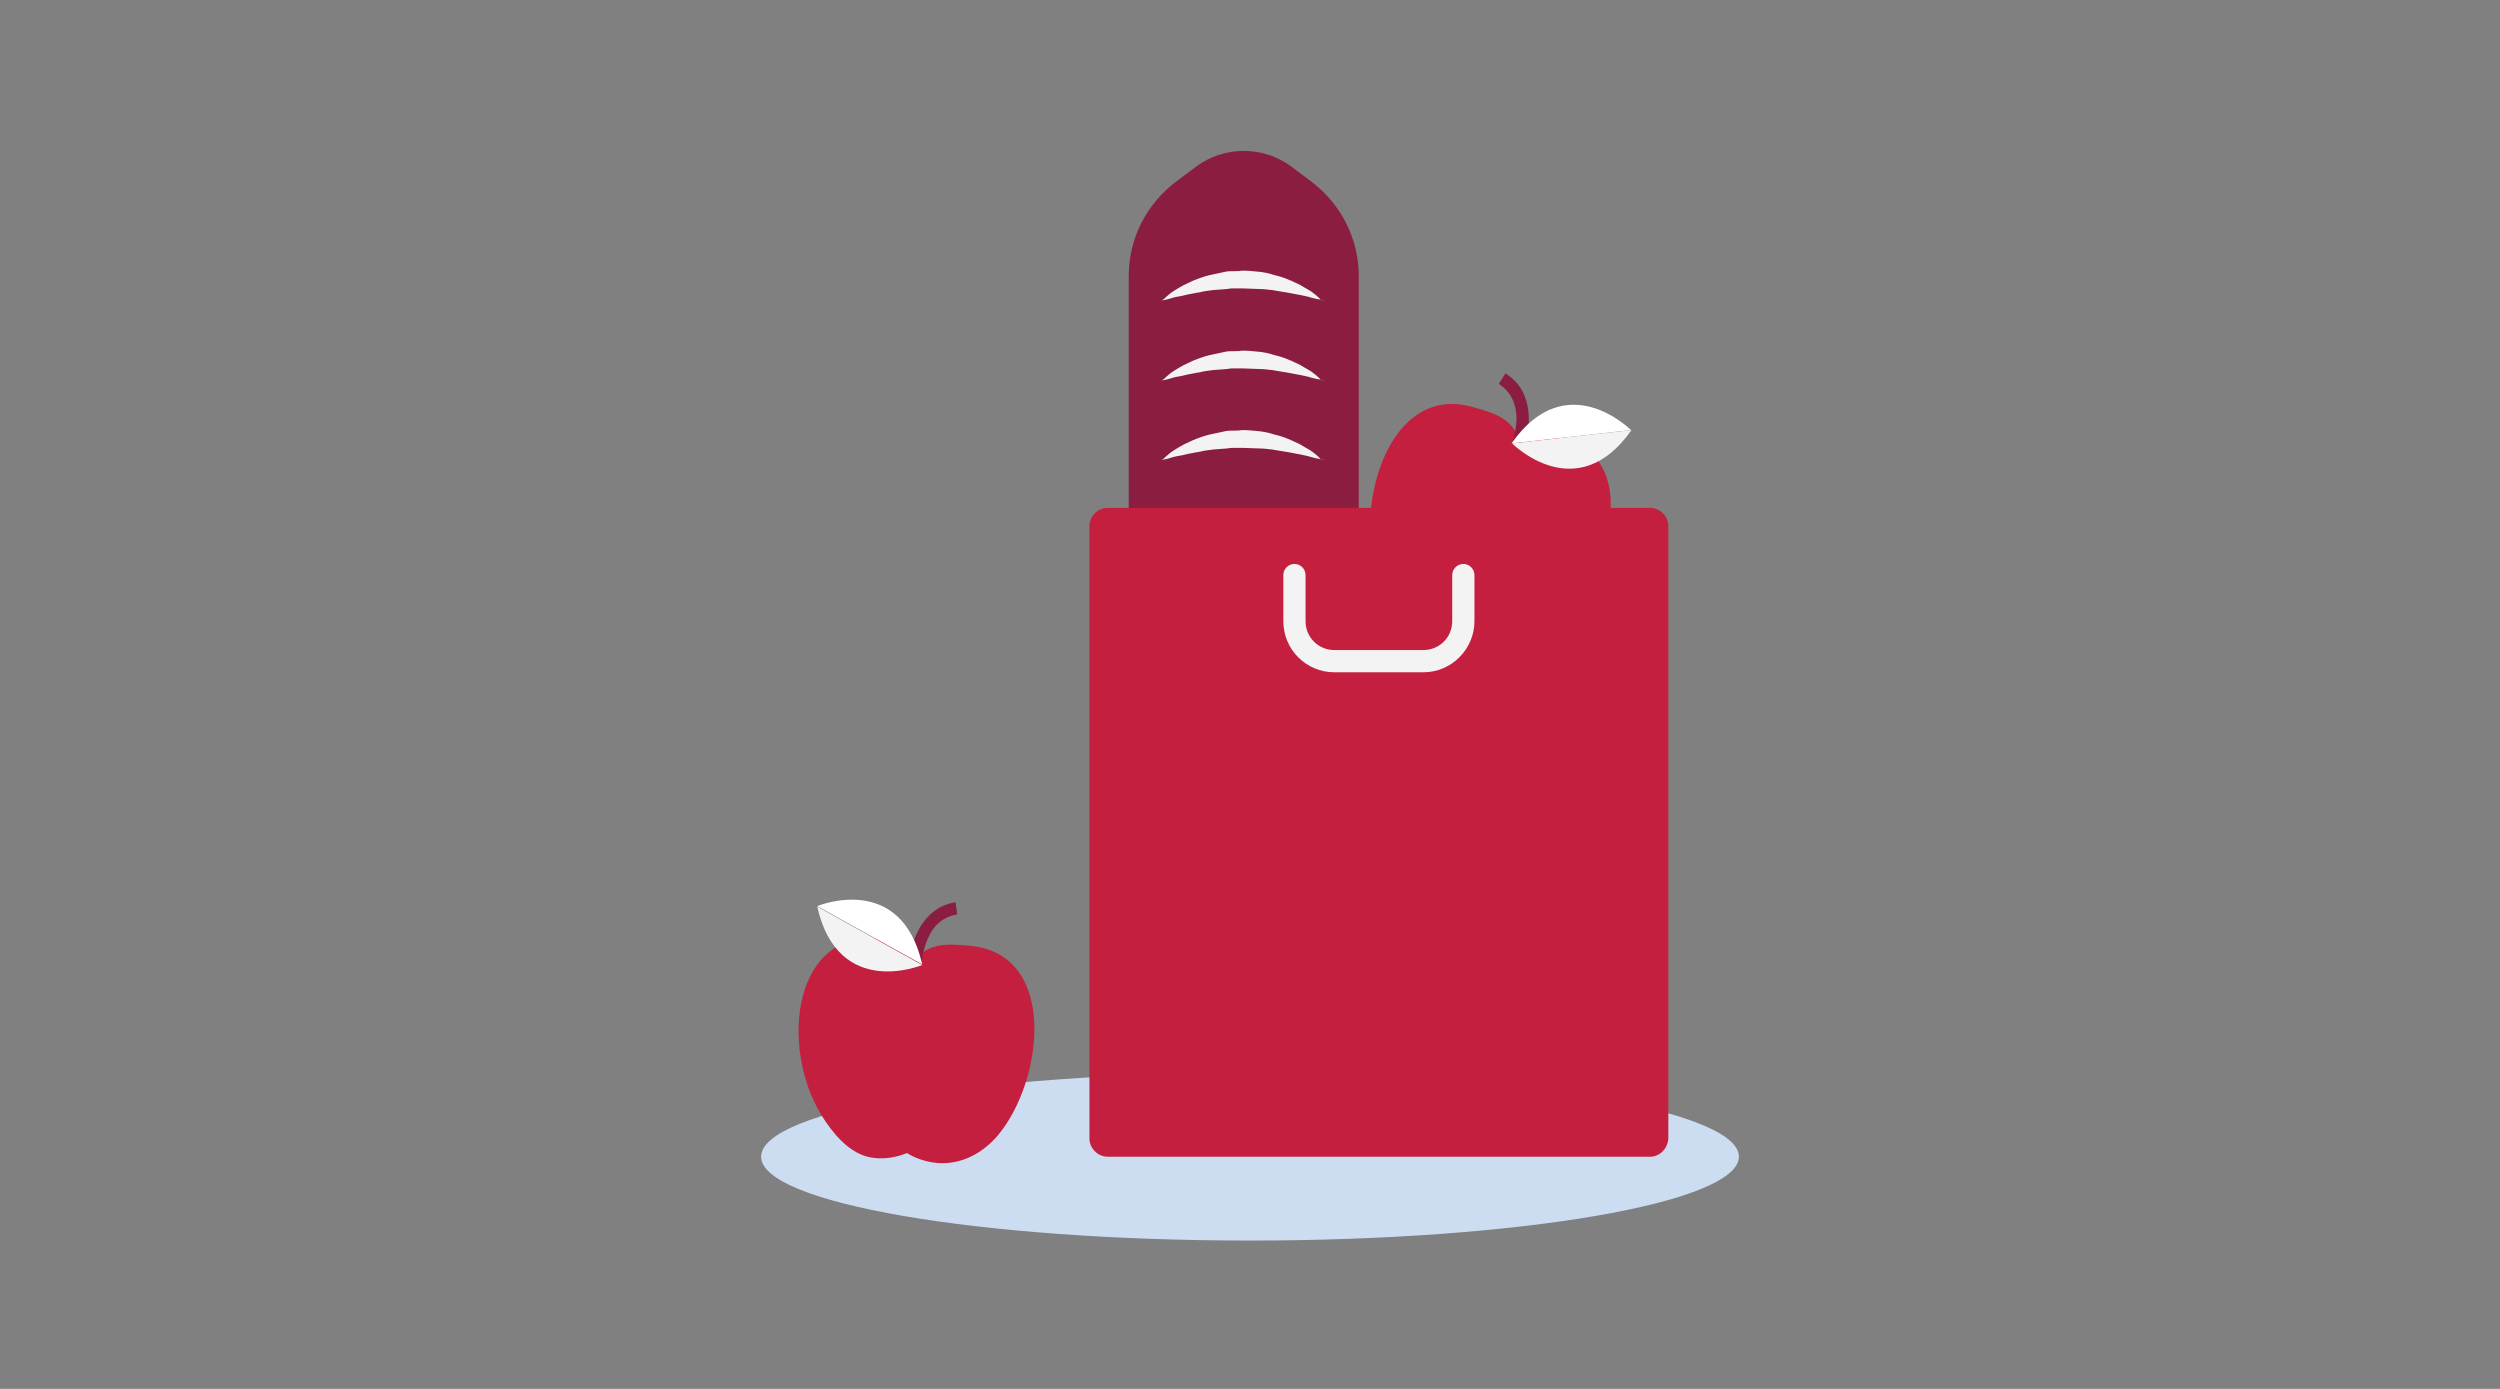 <?xml version="1.0" encoding="UTF-8"?>
<svg width="450px" height="250px" viewBox="0 0 450 250" version="1.1" xmlns="http://www.w3.org/2000/svg" xmlns:xlink="http://www.w3.org/1999/xlink">
    <rect x="0" y="0" width="450" height="250" fill="#808080" stroke="none"/>
    <!-- Generator: Sketch 63.1 (92452) - https://sketch.com -->
    <title>Illustrations/Blue/Objects/food-and-drink-450x250</title>
    <desc>Created with Sketch.</desc>
    <g id="Illustrations/Blue/Objects/food-and-drink-450x250" stroke="none" stroke-width="1" fill="none" fill-rule="evenodd">
        <g id="food-and-drink-450x250" transform="translate(137, 26)">
            <path d="M176,182.2 C176,190.5 136.6,197.3 88,197.3 C39.4,197.3 0,190.6 0,182.2 C0,173.8 39.4,167.1 88,167.1 C136.6,167.1 176,173.9 176,182.2" id="Shadow-Copy" fill="#CCDDF2"></path>
            <g id="Group" transform="translate(5, 0)">
                <g id="Art" transform="translate(54, 0)">
                    <g id="Group-20" transform="translate(6.375, 0.212)">
                        <g id="Group-4" fill="#8B1D41">
                            <path d="M42.2,100.7 L0.8,100.7 L0.8,23.4 C0.8,16.7 4,10.5 9.3,6.5 L12.9,3.8 C18,-1.11022302e-16 25,-1.11022302e-16 30.1,3.8 L33.7,6.5 C39,10.5 42.2,16.8 42.2,23.4 L42.2,100.7 L42.2,100.7 Z" id="Fill-2"></path>
                        </g>
                        <path d="M35.9,27.9 C35.9,27.9 35.8,27.9 35.6,27.8 C35.4,27.7 35.1,27.7 34.6,27.6 C34.2,27.5 33.7,27.4 33.1,27.2 C32.5,27.1 31.9,26.9 31.2,26.8 C30.5,26.7 29.8,26.5 29,26.4 C28.2,26.3 27.4,26.1 26.6,26 C25.8,25.9 24.9,25.8 24,25.8 C23.1,25.8 22.2,25.7 21.3,25.7 C20.9,25.7 20.3,25.7 19.9,25.7 C19.5,25.7 19,25.7 18.6,25.8 C17.7,25.9 16.9,25.9 16,26 C15.2,26.1 14.3,26.2 13.6,26.4 C12.8,26.5 12.1,26.7 11.4,26.8 C10.7,27 10.1,27.1 9.5,27.2 C8.9,27.3 8.4,27.5 8,27.6 C7.6,27.7 7.3,27.8 7,27.8 C6.8,27.9 6.7,27.9 6.7,27.9 C6.7,27.9 6.8,27.8 7,27.7 C7.2,27.6 7.4,27.3 7.8,27 C8.1,26.7 8.5,26.4 9,26.1 C9.5,25.8 10.1,25.4 10.7,25.1 C11.4,24.8 12.1,24.4 12.9,24.1 C13.7,23.8 14.5,23.5 15.4,23.3 C16.3,23.1 17.3,22.9 18.2,22.7 C18.7,22.6 19.2,22.6 19.7,22.6 C20.2,22.6 20.7,22.6 21.2,22.5 C22.2,22.5 23.2,22.6 24.2,22.7 C25.2,22.8 26.1,23 27,23.3 C27.9,23.5 28.8,23.8 29.5,24.1 C30.3,24.4 31,24.8 31.7,25.1 C32.3,25.5 32.9,25.8 33.4,26.1 C33.9,26.4 34.3,26.8 34.6,27 C34.9,27.3 35.2,27.5 35.3,27.7 C35.8,27.8 35.9,27.9 35.9,27.9" id="Fill-5" fill="#F2F3F2"></path>
                        <path d="M35.9,42.3 C35.9,42.3 35.8,42.3 35.6,42.2 C35.4,42.1 35.1,42.1 34.6,42 C34.2,41.9 33.7,41.8 33.1,41.6 C32.5,41.5 31.9,41.3 31.2,41.2 C30.5,41.1 29.8,40.9 29,40.8 C28.2,40.7 27.4,40.5 26.6,40.4 C25.8,40.3 24.9,40.2 24,40.2 C23.1,40.2 22.2,40.1 21.3,40.1 C20.9,40.1 20.3,40.1 19.9,40.1 C19.5,40.1 19,40.1 18.6,40.2 C17.7,40.3 16.9,40.3 16,40.4 C15.2,40.5 14.3,40.6 13.6,40.8 C12.8,40.9 12.1,41.1 11.4,41.2 C10.7,41.4 10.1,41.5 9.5,41.6 C8.9,41.7 8.4,41.9 8,42 C7.6,42.1 7.3,42.2 7,42.2 C6.8,42.3 6.7,42.3 6.7,42.3 C6.7,42.3 6.8,42.2 7,42.1 C7.2,42 7.4,41.7 7.8,41.4 C8.1,41.1 8.5,40.8 9,40.5 C9.5,40.2 10.1,39.8 10.7,39.5 C11.4,39.2 12.1,38.8 12.9,38.5 C13.7,38.2 14.5,37.9 15.4,37.7 C16.3,37.5 17.3,37.3 18.2,37.1 C18.7,37 19.2,37 19.7,37 C20.2,37 20.7,37 21.2,36.9 C22.2,36.9 23.2,37 24.2,37.1 C25.2,37.2 26.1,37.4 27,37.7 C27.9,37.9 28.8,38.2 29.5,38.5 C30.3,38.8 31,39.2 31.7,39.5 C32.3,39.9 32.9,40.2 33.4,40.5 C33.9,40.8 34.3,41.2 34.6,41.4 C34.9,41.7 35.2,41.9 35.3,42.1 C35.8,42.2 35.9,42.3 35.9,42.3" id="Fill-7" fill="#F2F3F2"></path>
                        <path d="M35.9,56.6 C35.9,56.6 35.8,56.6 35.6,56.5 C35.4,56.4 35.1,56.4 34.6,56.3 C34.2,56.2 33.7,56.1 33.1,55.9 C32.5,55.8 31.9,55.6 31.2,55.5 C30.5,55.4 29.8,55.2 29,55.1 C28.2,55 27.4,54.8 26.6,54.7 C25.8,54.6 24.9,54.5 24,54.5 C23.1,54.5 22.2,54.4 21.3,54.4 C20.9,54.4 20.3,54.4 19.9,54.4 C19.5,54.4 19,54.4 18.6,54.5 C17.7,54.6 16.9,54.6 16,54.7 C15.2,54.8 14.3,54.9 13.6,55.1 C12.8,55.2 12.1,55.4 11.4,55.5 C10.7,55.7 10.1,55.8 9.5,55.9 C8.9,56 8.4,56.2 8,56.3 C7.6,56.4 7.3,56.5 7,56.5 C6.8,56.6 6.7,56.6 6.7,56.6 C6.7,56.6 6.8,56.5 7,56.4 C7.2,56.3 7.4,56 7.8,55.7 C8.1,55.4 8.5,55.1 9,54.8 C9.5,54.5 10.1,54.1 10.7,53.8 C11.4,53.5 12.1,53.1 12.9,52.8 C13.7,52.5 14.5,52.2 15.4,52 C16.3,51.8 17.3,51.6 18.2,51.4 C18.7,51.3 19.2,51.3 19.7,51.3 C20.2,51.3 20.7,51.3 21.2,51.2 C22.2,51.2 23.2,51.3 24.2,51.4 C25.2,51.5 26.1,51.7 27,52 C27.9,52.2 28.8,52.5 29.5,52.8 C30.3,53.1 31,53.5 31.7,53.8 C32.3,54.2 32.9,54.5 33.4,54.8 C33.9,55.1 34.3,55.5 34.6,55.7 C34.9,56 35.2,56.2 35.3,56.4 C35.8,56.5 35.9,56.6 35.9,56.6" id="Fill-9" fill="#F2F3F2"></path>
                        <g id="Group-13" transform="translate(43.95, 45.65)" fill="#C41F3E">
                            <path d="M35.4,6.9 C32.2,5.8 29.4,4.8 26.6,6.1 C25.2,3.3 22.3,2.4 19.1,1.5 C3.7,-3.2 -2.5,19 1.4,31.2 C2.6,35.1 5.3,38.5 9.5,39.9 C11.4,40.5 13.4,40.7 15.3,40.4 C16.6,41.8 18.3,42.8 20.2,43.5 C23.9,44.7 27.6,43 30.9,40.9 C43.3,32.8 49.8,11.9 35.4,6.9" id="Fill-11"></path>
                        </g>
                        <path d="M71.9,54.4 L69.8,53.6 C69.8,53.6 70.5,51.6 70.6,49.3 C70.6,46.4 69.5,44.2 67.4,42.9 L68.6,41 C74,44.3 73.1,51.2 71.9,54.4" id="Fill-14" fill="#8B1D41"></path>
                        <path d="M91.2,51.2 C91.2,51.2 79.6,39.5 69.7,53.6 L91.2,51.2 Z" id="Fill-16" fill="#FFFFFF"></path>
                        <path d="M69.8,53.6 C69.8,53.6 81.4,65.3 91.3,51.2 L69.8,53.6 Z" id="Fill-18" fill="#F2F3F2"></path>
                    </g>
                    <g id="Group-67" transform="translate(0, 64.812)">
                        <path d="M101,117.4 L3.4,117.4 C1.6,117.4 0.1,115.9 0.1,114.1 L0.1,3.9 C0.1,2.1 1.6,0.6 3.4,0.6 L101,0.6 C102.8,0.6 104.3,2.1 104.3,3.9 L104.3,114.1 C104.2,115.9 102.8,117.4 101,117.4" id="Fill-21" fill="#C41F3E"></path>
                        <path d="M60.2,30.2 L44.2,30.2 C39.1,30.2 35,26.1 35,21 L35,12.7 C35,11.6 35.9,10.7 37,10.7 C38.1,10.7 39,11.6 39,12.7 L39,21 C39,23.9 41.3,26.2 44.2,26.2 L60.2,26.2 C63.1,26.2 65.4,23.9 65.4,21 L65.4,12.7 C65.4,11.6 66.3,10.7 67.4,10.7 C68.5,10.7 69.4,11.6 69.4,12.7 L69.4,21 C69.4,26 65.3,30.2 60.2,30.2" id="Fill-23" fill="#F2F3F2"></path>
                    </g>
                </g>
                <g transform="translate(0, 135)">
                    <g id="Group-13_1_" transform="translate(0.95, 7.65)" fill="#C41F3E">
                        <path d="M14.6,0.3 C-0.7,-0.6 -2.7,21.2 5.7,33.3 C7.9,36.5 10.8,39.5 14.6,39.8 C16.6,40 18.6,39.6 20.3,38.9 C21.9,39.9 23.8,40.5 25.8,40.7 C30.2,41 33.9,38.9 36.6,35.8 C44.9,26 47.6,3.1 31.7,1.6 C28.4,1.3 25.3,1 22.9,3 C21,0.7 18,0.5 14.6,0.3" id="Fill-11_1_"></path>
                    </g>
                    <path d="M21.7,12.5 C21.8,9.1 23.7,2.4 30,1.4 L30.3,3.6 C27.8,4 26,5.5 24.9,8.2 C24,10.4 23.9,12.5 23.9,12.5 L21.7,12.5" id="Fill-14_1_" fill="#8B1D41"></path>
                    <path d="M24,12.6 C20.2,-4.2 5.1,2.1 5.1,2.1 L24,12.6 Z" id="Fill-16_1_" fill="#FFFFFF"></path>
                    <path d="M5.1,2.2 C8.9,19 24,12.7 24,12.7 L5.1,2.2 Z" id="Fill-18_1_" fill="#F2F3F2"></path>
                </g>
            </g>
        </g>
    </g>
</svg>